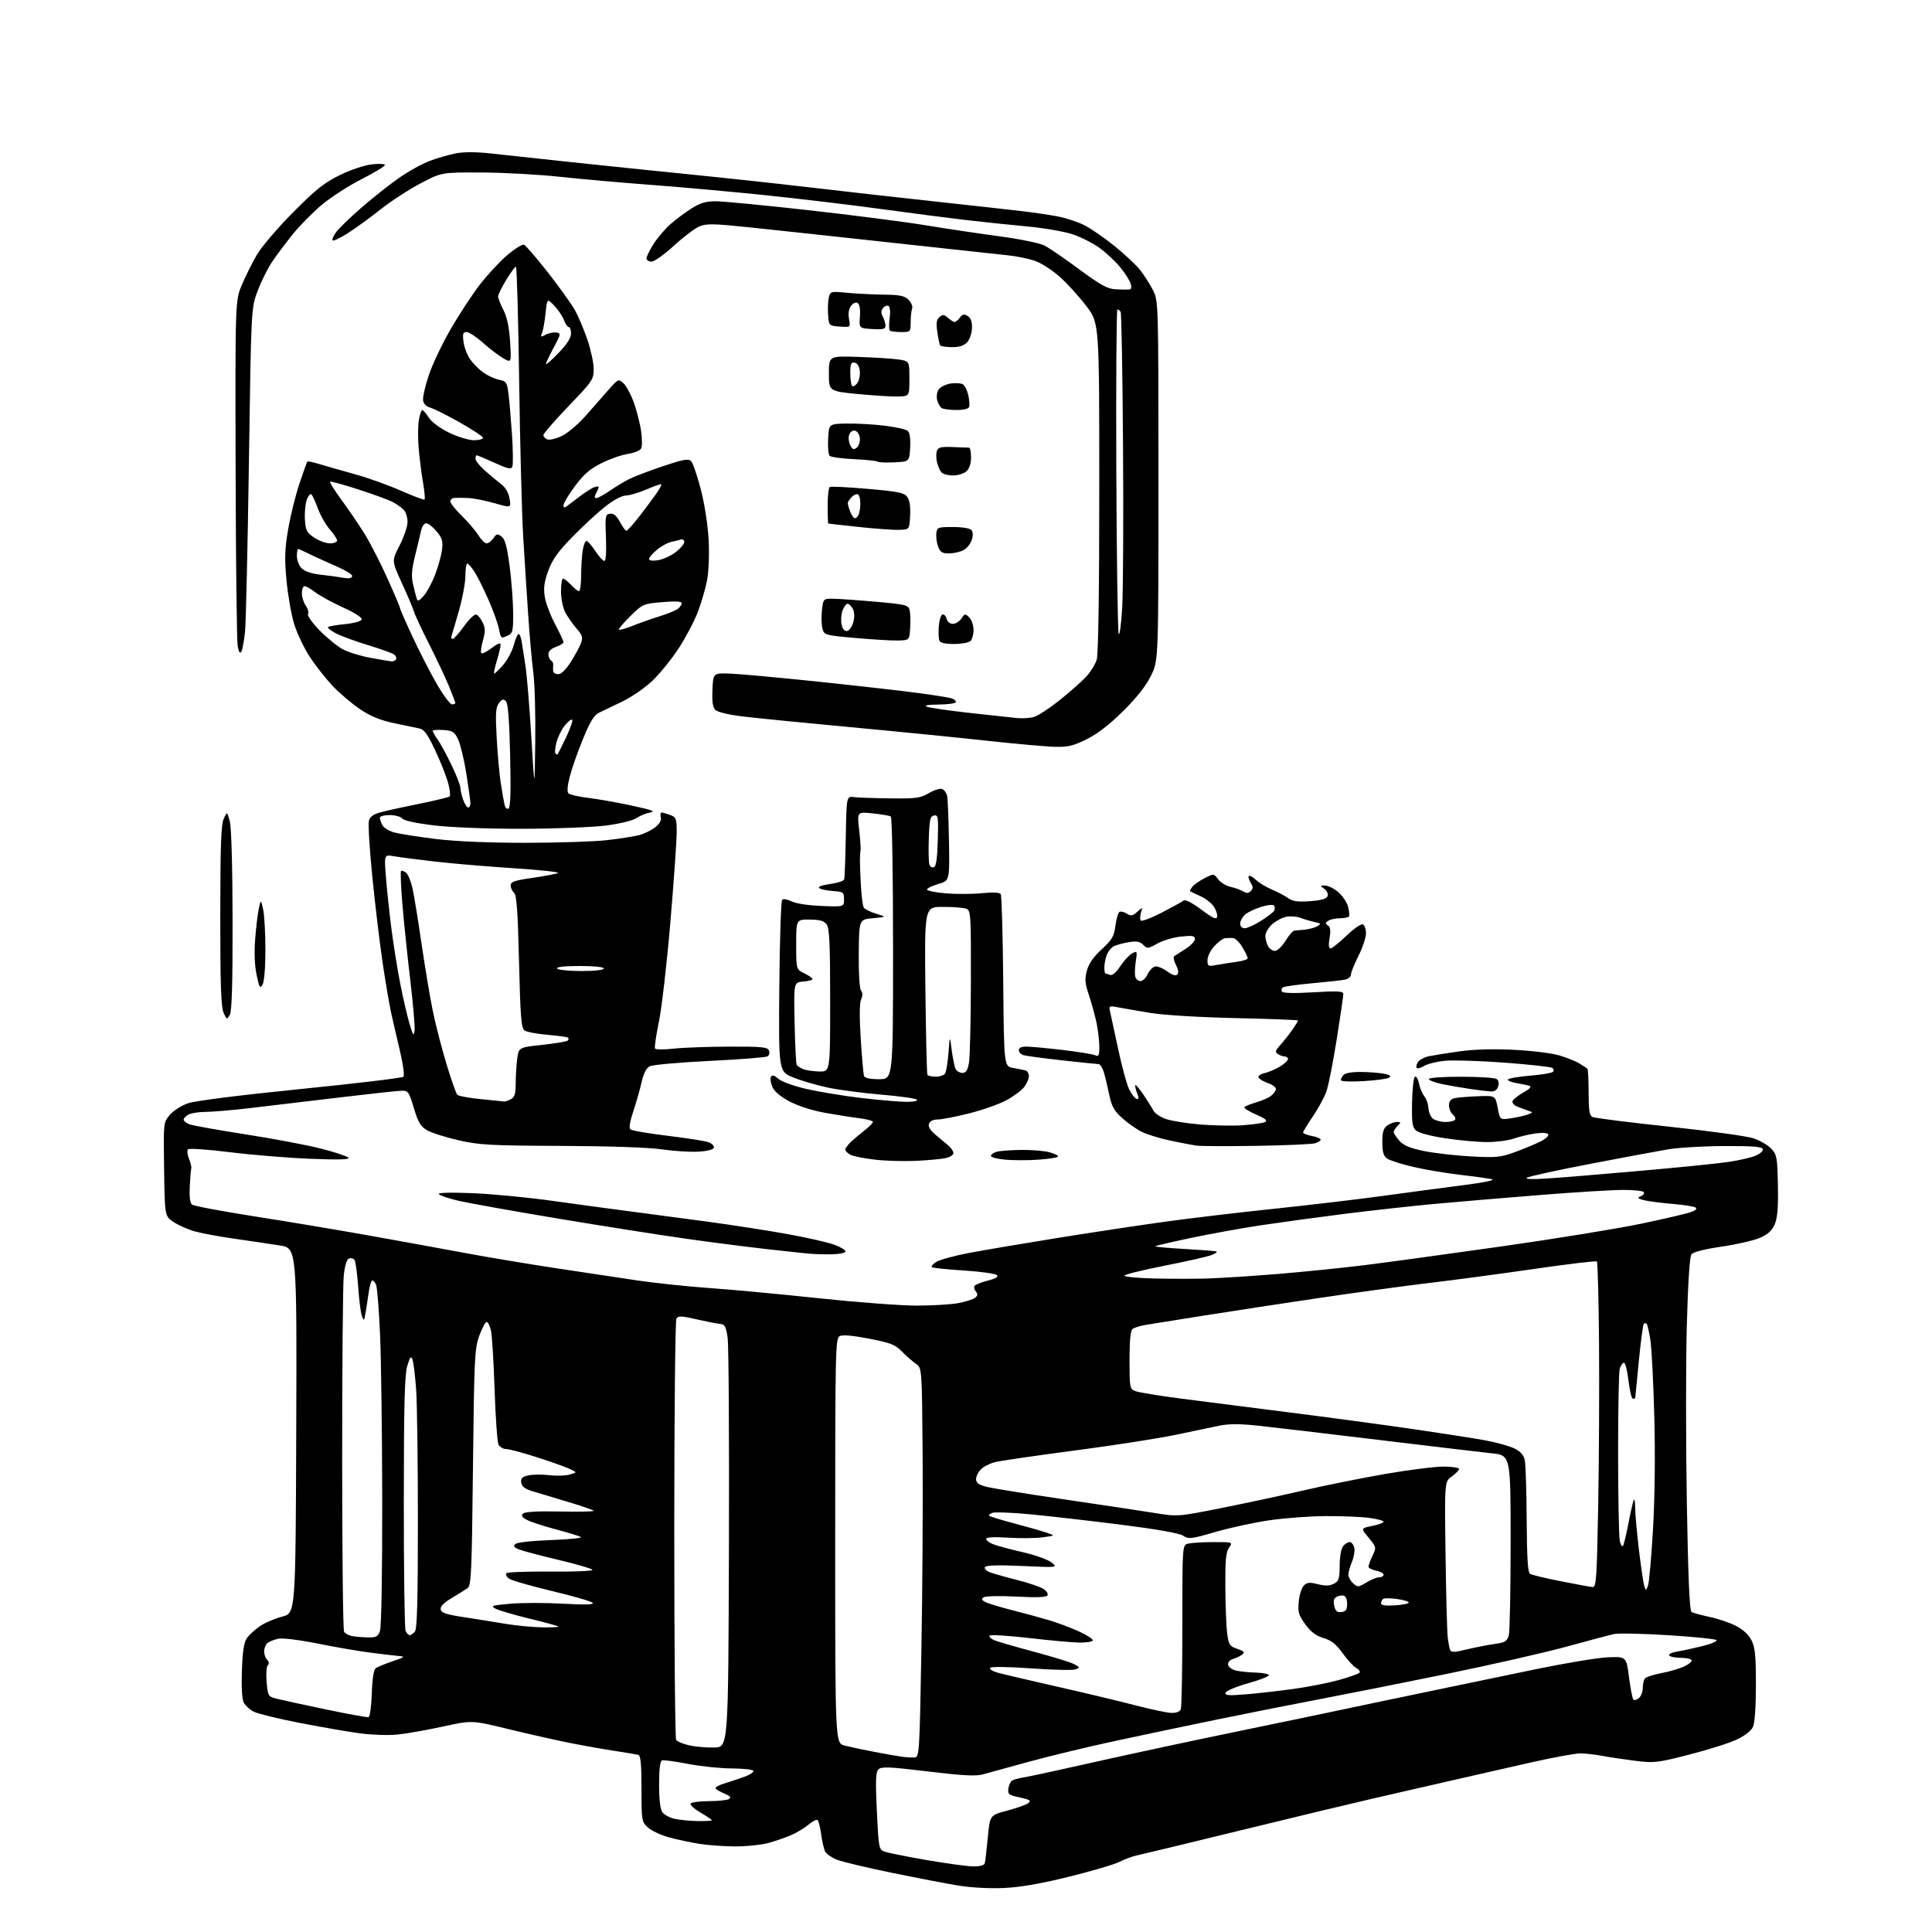 <?xml version="1.0" encoding="UTF-8" standalone="no"?>
<svg 
  version="1.1" 
  xmlns="http://www.w3.org/2000/svg" 
  xmlns:xlink="http://www.w3.org/1999/xlink" 
  xmlns:svg="http://www.w3.org/2000/svg"
  xmlns:rdf="http://www.w3.org/1999/02/22-rdf-syntax-ns#"
  xmlns:cc="http://creativecommons.org/ns#"
  xmlns:dc="http://purl.org/dc/elements/1.1/"
  viewBox="0 0 768 768"
  width="768"
  height="768"
>
<style>svg {background-color: white; }</style>"
<path stroke="none" fill="black" fill-rule="evenodd" d="M399.00,750.51C393.46,750.76 385.96,750.36 381.00,749.55C376.32,748.78 364.40,746.49 354.50,744.46C344.60,742.43 334.80,740.09 332.72,739.27C330.64,738.44 328.53,736.99 328.03,736.05C327.53,735.11 326.80,732.01 326.43,729.15C326.05,726.29 325.38,723.74 324.95,723.47C324.52,723.20 322.89,724.06 321.33,725.38C319.76,726.69 316.69,728.55 314.49,729.49C312.30,730.44 308.25,731.84 305.50,732.60C302.75,733.35 296.90,733.98 292.50,733.98C288.10,733.98 281.57,733.52 278.00,732.95C274.43,732.38 268.91,731.20 265.76,730.33C262.60,729.45 258.88,727.69 257.51,726.42C255.08,724.17 255.00,723.69 255.00,711.02C255.00,701.41 254.67,697.84 253.75,697.59C253.06,697.40 248.90,696.70 244.50,696.03C240.10,695.37 232.00,693.93 226.50,692.84C221.00,691.75 210.00,689.27 202.05,687.33C187.61,683.80 187.61,683.80 176.05,686.33C169.70,687.72 161.57,689.15 158.00,689.51C154.43,689.88 147.68,689.65 143.00,689.02C138.32,688.39 127.55,686.52 119.06,684.86C110.56,683.21 102.36,681.20 100.84,680.41C99.31,679.63 97.55,678.02 96.92,676.86C96.21,675.52 95.92,670.83 96.16,664.12C96.43,656.32 96.96,652.88 98.18,651.15C99.08,649.86 101.42,647.72 103.38,646.39C105.33,645.06 109.31,643.37 112.21,642.62C117.50,641.27 117.50,641.27 117.76,568.73C118.01,496.18 118.01,496.18 111.26,495.10C107.54,494.50 99.55,493.31 93.50,492.46C87.45,491.61 80.22,490.27 77.44,489.49C74.65,488.70 70.83,487.01 68.94,485.74C65.50,483.42 65.50,483.42 65.23,464.81C64.96,446.21 64.96,446.21 67.49,443.19C68.89,441.53 72.15,439.45 74.76,438.56C77.61,437.58 95.46,435.33 119.50,432.91C141.50,430.70 159.89,428.50 160.36,428.03C160.84,427.56 160.24,423.05 159.00,417.84C157.78,412.70 156.18,405.74 155.43,402.36C154.69,398.99 153.13,389.77 151.98,381.87C150.83,373.97 149.02,358.77 147.96,348.10C146.90,337.43 146.30,327.64 146.63,326.36C147.05,324.66 148.34,323.71 151.36,322.88C153.64,322.26 160.59,320.73 166.81,319.48C173.03,318.23 178.41,316.92 178.76,316.57C179.11,316.22 178.83,313.83 178.14,311.25C177.45,308.67 175.15,302.85 173.03,298.32C170.09,292.05 168.61,289.96 166.83,289.60C165.55,289.33 161.02,288.38 156.77,287.49C151.22,286.33 147.39,284.77 143.20,281.97C139.99,279.83 135.06,275.64 132.23,272.65C129.41,269.67 125.28,264.40 123.04,260.94C120.80,257.48 118.05,251.69 116.94,248.07C115.82,244.46 114.45,236.68 113.90,230.79C113.07,222.00 113.19,218.35 114.54,210.43C115.44,205.12 117.46,196.96 119.01,192.30C120.57,187.64 122.00,183.67 122.19,183.48C122.38,183.28 124.56,183.74 127.02,184.50C129.48,185.25 135.77,187.05 140.99,188.49C146.21,189.93 154.50,192.89 159.40,195.07C164.30,197.24 168.52,198.81 168.78,198.56C169.03,198.30 168.75,195.26 168.15,191.79C167.55,188.33 166.78,182.26 166.44,178.30C166.09,174.34 166.12,169.28 166.49,167.05C166.87,164.82 167.47,163.00 167.84,163.00C168.20,163.00 169.40,164.38 170.50,166.05C171.69,167.86 174.98,170.29 178.64,172.05C182.02,173.67 186.41,175.00 188.39,175.00C190.38,175.00 192.00,174.58 192.00,174.06C192.00,173.55 187.84,170.78 182.75,167.91C177.66,165.04 172.38,162.40 171.00,162.03C169.46,161.62 168.38,160.52 168.18,159.16C168.00,157.94 169.02,153.46 170.44,149.19C171.86,144.92 175.74,136.72 179.07,130.97C182.39,125.21 187.58,117.28 190.59,113.34C193.61,109.40 198.54,104.07 201.56,101.49C204.58,98.91 207.61,97.02 208.30,97.28C208.98,97.55 213.26,102.51 217.80,108.30C222.34,114.10 227.18,120.85 228.55,123.30C229.92,125.76 232.15,131.05 233.52,135.06C234.88,139.07 236.00,144.31 236.00,146.70C236.00,150.84 235.54,151.53 226.00,161.45C220.50,167.18 216.00,172.36 216.00,172.96C216.00,173.57 216.72,174.34 217.61,174.68C218.49,175.02 221.12,174.37 223.46,173.23C225.80,172.10 230.14,168.38 233.10,164.96C236.07,161.55 240.15,156.91 242.16,154.65C245.73,150.64 245.88,150.58 247.82,152.33C248.91,153.32 250.74,156.69 251.89,159.82C253.03,162.94 254.35,168.05 254.82,171.17C255.29,174.29 255.30,177.50 254.85,178.30C254.40,179.11 252.02,180.07 249.57,180.44C247.11,180.81 242.41,182.45 239.12,184.10C234.53,186.39 232.06,188.53 228.56,193.23C226.05,196.61 224.00,200.02 224.00,200.81C224.00,201.80 224.39,201.95 225.25,201.29C225.94,200.76 228.30,198.97 230.50,197.30C232.70,195.63 235.29,194.00 236.25,193.66C237.21,193.33 238.00,193.30 238.00,193.60C238.00,193.89 237.53,195.00 236.96,196.07C236.23,197.44 236.25,198.00 237.03,198.00C237.64,198.00 240.02,196.71 242.32,195.14C244.62,193.57 248.06,191.48 249.97,190.50C251.89,189.52 257.94,187.20 263.43,185.35C271.61,182.60 273.65,182.23 274.71,183.29C275.43,184.00 277.17,189.06 278.58,194.54C280.07,200.30 281.38,208.71 281.69,214.50C282.00,220.19 281.74,227.09 281.10,230.50C280.49,233.80 278.82,239.54 277.40,243.26C275.98,246.98 272.56,253.48 269.81,257.69C267.06,261.91 262.39,267.68 259.45,270.51C256.49,273.35 251.04,277.12 247.30,278.91C243.56,280.70 239.38,282.71 238.00,283.37C236.17,284.25 234.49,287.03 231.75,293.72C229.69,298.75 227.33,305.46 226.51,308.64C225.53,312.38 225.35,314.75 225.98,315.38C226.51,315.91 230.00,316.71 233.73,317.16C237.45,317.60 245.22,318.97 251.00,320.21C259.13,321.94 260.82,322.57 258.50,322.97C256.85,323.26 254.38,324.27 253.00,325.20C251.58,326.17 246.40,327.44 241.00,328.15C235.78,328.83 220.93,329.42 208.00,329.45C194.15,329.48 179.69,328.94 172.78,328.13C165.48,327.28 160.62,326.24 159.90,325.38C159.27,324.62 157.01,324.00 154.88,324.00C152.74,324.00 151.00,324.48 151.00,325.07C151.00,325.65 151.46,326.99 152.02,328.03C152.58,329.08 154.71,330.38 156.77,330.93C158.82,331.48 166.12,332.62 173.00,333.48C181.02,334.47 193.82,335.03 208.68,335.03C221.43,335.03 236.06,334.56 241.18,333.98C246.31,333.41 252.13,332.50 254.12,331.96C256.11,331.43 258.96,330.03 260.45,328.86C262.22,327.47 262.99,326.08 262.67,324.86C262.41,323.84 262.57,323.00 263.03,323.00C263.49,323.00 265.02,323.44 266.43,323.98C268.79,324.87 269.00,325.44 269.00,330.83C269.00,334.06 267.87,350.08 266.50,366.42C265.12,382.76 263.07,400.60 261.94,406.06C260.81,411.53 260.11,416.36 260.38,416.81C260.66,417.25 263.95,417.28 267.69,416.86C271.44,416.44 281.38,416.08 289.78,416.05C302.90,416.01 305.15,416.23 305.68,417.60C306.01,418.48 305.76,419.53 305.11,419.93C304.46,420.33 294.10,421.14 282.09,421.73C270.08,422.31 259.35,423.28 258.23,423.88C256.91,424.58 255.80,426.78 255.03,430.23C254.39,433.13 252.90,438.32 251.74,441.76C250.43,445.64 249.98,448.37 250.56,448.92C251.08,449.42 257.74,450.57 265.38,451.49C273.01,452.40 280.36,453.57 281.71,454.08C283.06,454.59 283.98,455.57 283.75,456.26C283.50,457.01 281.02,457.62 277.42,457.81C274.16,457.98 267.68,457.56 263.00,456.88C257.84,456.12 242.12,455.59 223.00,455.51C194.80,455.39 190.53,455.16 182.21,453.26C177.11,452.09 171.51,450.31 169.77,449.30C167.20,447.80 166.23,446.17 164.52,440.48C162.51,433.84 162.26,433.50 159.45,433.59C157.83,433.64 146.60,434.87 134.50,436.31C122.40,437.75 106.65,439.63 99.51,440.47C92.36,441.31 84.34,442.00 81.69,442.00C79.04,442.00 76.00,442.47 74.93,443.04C73.87,443.60 73.00,444.52 73.00,445.06C73.00,445.60 74.04,446.45 75.32,446.93C76.60,447.42 86.61,449.21 97.57,450.92C108.53,452.62 122.00,455.17 127.50,456.56C133.00,457.96 137.95,459.59 138.50,460.18C139.21,460.95 134.88,461.08 123.50,460.64C114.70,460.30 100.31,459.12 91.53,458.03C82.74,456.94 75.19,456.41 74.74,456.86C74.29,457.31 74.47,458.99 75.12,460.59C75.78,462.19 76.19,463.95 76.03,464.50C75.88,465.05 75.60,468.28 75.43,471.67C75.22,475.61 75.54,478.20 76.30,478.84C76.96,479.38 88.07,481.48 101.00,483.50C113.93,485.52 134.40,488.94 146.50,491.10C158.60,493.26 175.70,496.37 184.50,498.02C193.30,499.67 209.50,502.38 220.50,504.05C231.50,505.72 246.35,507.96 253.50,509.02C260.65,510.07 273.48,511.42 282.00,512.02C290.52,512.61 309.99,514.42 325.26,516.05C340.53,517.67 358.13,519.00 364.37,519.00C370.62,519.00 378.11,518.55 381.01,518.00C383.92,517.45 386.91,516.49 387.66,515.86C388.67,515.03 388.74,514.39 387.93,513.41C387.32,512.68 387.08,511.67 387.40,511.17C387.71,510.66 390.07,509.72 392.63,509.07C395.86,508.26 396.98,507.58 396.26,506.86C395.69,506.29 389.76,505.47 383.08,505.04C376.40,504.62 370.69,504.02 370.38,503.71C370.08,503.41 370.88,502.47 372.16,501.64C373.45,500.80 379.23,499.21 385.00,498.11C390.77,497.00 406.75,494.30 420.50,492.09C434.25,489.88 453.60,486.96 463.50,485.60C473.40,484.23 492.75,481.94 506.50,480.50C520.25,479.06 539.83,476.75 550.00,475.35C560.17,473.96 574.58,472.03 582.00,471.08C590.23,470.02 594.52,469.11 593.00,468.75C591.62,468.43 586.00,467.65 580.50,467.02C575.00,466.38 566.61,464.97 561.86,463.88C557.11,462.78 552.39,461.27 551.36,460.52C549.96,459.50 549.50,457.88 549.50,454.00C549.50,450.05 549.95,448.51 551.44,447.42C552.51,446.64 554.23,446.00 555.26,446.00C556.97,446.00 557.00,446.14 555.57,447.57C554.71,448.44 554.00,449.54 554.00,450.02C554.00,450.50 555.01,452.03 556.25,453.44C557.92,455.33 560.44,456.38 566.00,457.54C570.12,458.39 578.53,459.36 584.68,459.69C594.76,460.24 596.48,460.07 602.18,457.99C605.65,456.71 610.20,454.83 612.29,453.80C614.37,452.77 615.79,451.47 615.45,450.91C615.07,450.30 612.99,450.18 610.16,450.59C607.60,450.97 603.76,451.90 601.62,452.64C599.49,453.39 594.77,454.00 591.12,453.99C587.48,453.99 580.03,453.32 574.58,452.49C568.76,451.62 563.93,450.34 562.89,449.40C561.42,448.07 561.16,446.25 561.32,438.16C561.42,432.85 561.93,428.27 562.46,428.00C562.99,427.73 563.72,428.98 564.09,430.79C564.46,432.60 565.41,434.85 566.20,435.79C566.99,436.73 567.72,438.85 567.82,440.50C567.92,442.15 568.76,444.06 569.69,444.75C570.62,445.44 572.84,446.00 574.63,446.00C576.42,446.00 578.13,445.60 578.43,445.11C578.73,444.63 578.31,443.67 577.49,442.99C576.67,442.31 576.00,440.69 576.00,439.40C576.00,437.77 576.69,436.88 578.25,436.54C579.49,436.26 583.64,435.92 587.47,435.77C594.44,435.50 594.44,435.50 595.35,440.34C596.25,445.19 596.25,445.19 600.76,444.51C603.24,444.14 606.22,443.47 607.38,443.02C609.46,442.21 609.47,442.19 607.50,441.52C606.40,441.14 604.45,440.42 603.17,439.90C601.89,439.39 601.03,438.42 601.25,437.74C601.47,437.06 603.41,435.51 605.55,434.30C608.14,432.84 608.95,431.95 607.97,431.63C607.16,431.37 604.80,430.87 602.72,430.53C600.64,430.18 599.17,429.54 599.44,429.10C599.71,428.65 603.66,427.98 608.21,427.60C612.76,427.22 616.87,426.53 617.33,426.07C617.79,425.61 617.63,424.89 616.97,424.48C616.31,424.08 607.84,423.15 598.14,422.42C588.44,421.70 577.80,421.36 574.50,421.67C571.20,421.98 567.45,422.90 566.16,423.70C564.88,424.50 563.54,424.88 563.20,424.53C562.85,424.19 563.05,423.14 563.64,422.22C564.22,421.29 566.23,420.22 568.10,419.85C569.97,419.47 575.42,418.61 580.22,417.93C585.79,417.13 593.54,416.91 601.72,417.31C608.75,417.65 616.94,418.66 619.92,419.56C622.90,420.45 626.50,421.90 627.92,422.79C629.34,423.67 630.73,424.57 631.00,424.79C631.27,425.01 631.50,429.26 631.50,434.22C631.50,441.25 631.83,443.43 633.00,444.02C633.83,444.44 647.55,446.17 663.50,447.87C679.45,449.56 694.58,451.65 697.12,452.52C699.67,453.39 702.82,455.24 704.12,456.63C706.32,458.97 706.52,460.08 706.74,471.14C706.91,479.82 706.58,484.07 705.52,486.60C704.46,489.14 702.89,490.61 699.68,492.02C697.26,493.09 690.39,494.68 684.39,495.55C677.73,496.52 673.07,497.70 672.38,498.58C671.67,499.50 671.00,509.79 670.53,527.09C670.13,541.98 670.13,573.49 670.54,597.11C671.05,626.81 671.62,640.27 672.39,640.77C673.00,641.16 676.19,642.04 679.48,642.73C682.77,643.41 687.50,645.01 689.98,646.27C692.89,647.75 695.12,649.81 696.25,652.04C697.67,654.85 698.00,658.17 698.00,669.70C698.00,678.37 697.55,684.90 696.84,686.46C696.13,688.01 693.61,689.98 690.42,691.49C687.53,692.86 679.05,695.55 671.58,697.46C658.68,700.77 657.59,700.89 649.92,699.93C645.47,699.37 639.56,698.49 636.78,697.96C634.00,697.43 630.11,697.00 628.14,697.00C626.17,697.00 617.35,698.63 608.53,700.61C599.71,702.60 584.85,705.98 575.50,708.13C566.15,710.29 552.42,713.43 545.00,715.13C537.58,716.83 514.40,722.40 493.50,727.51C472.60,732.62 453.94,737.13 452.04,737.53C450.14,737.93 446.99,739.08 445.04,740.09C443.09,741.11 434.07,743.77 425.00,746.01C413.59,748.83 405.57,750.22 399.00,750.51zM386.78,741.92C389.40,741.97 391.21,741.51 391.44,740.75C391.65,740.06 392.20,735.46 392.66,730.52C393.50,721.54 393.50,721.54 400.45,719.73C404.27,718.73 408.04,717.38 408.82,716.73C409.97,715.78 409.32,715.35 405.37,714.51C400.97,713.56 400.53,713.22 400.85,710.98C401.05,709.62 401.71,708.18 402.33,707.80C402.95,707.41 405.27,706.80 407.48,706.44C409.69,706.08 422.18,703.37 435.23,700.42C448.28,697.47 473.26,692.11 490.73,688.51C508.20,684.91 527.90,680.81 534.50,679.40C541.10,677.99 555.95,674.87 567.50,672.48C579.05,670.08 598.25,666.09 610.16,663.61C622.07,661.14 635.12,658.97 639.15,658.80C646.49,658.50 646.49,658.50 647.56,666.73C648.15,671.26 648.93,675.26 649.29,675.62C649.65,675.99 650.64,675.72 651.48,675.02C652.31,674.32 653.01,672.57 653.02,671.13C653.02,669.68 653.36,667.98 653.77,667.35C654.17,666.71 657.11,665.71 660.29,665.12C663.48,664.53 667.64,663.32 669.54,662.42C671.43,661.52 672.73,660.38 672.43,659.89C672.13,659.40 670.14,659.00 668.00,659.00C665.86,659.00 663.85,658.57 663.53,658.05C663.21,657.53 664.64,656.83 666.72,656.51C668.80,656.18 673.34,655.20 676.82,654.33C680.30,653.46 682.77,652.39 682.32,651.96C681.87,651.52 673.26,650.65 663.18,650.02C653.11,649.39 643.43,649.18 641.68,649.55C639.93,649.92 631.48,652.16 622.90,654.52C614.31,656.88 592.94,661.75 575.40,665.34C557.85,668.93 534.95,673.48 524.50,675.47C514.05,677.45 495.60,681.11 483.50,683.60C471.40,686.09 453.18,689.92 443.00,692.12C432.82,694.31 417.75,697.94 409.50,700.18C401.25,702.42 392.85,704.73 390.83,705.31C388.00,706.13 382.98,705.87 368.88,704.18C353.36,702.31 350.38,702.19 349.21,703.36C348.10,704.47 347.98,707.64 348.56,719.95C349.26,734.54 349.38,735.19 351.56,736.02C352.82,736.50 360.29,738.00 368.17,739.37C376.05,740.73 384.43,741.88 386.78,741.92zM277.25,723.90C280.41,723.95 283.00,723.82 283.00,723.60C283.00,723.37 280.96,722.00 278.48,720.54C275.99,719.08 274.21,717.46 274.53,716.94C274.86,716.42 278.13,715.99 281.81,715.98C285.49,715.98 289.09,715.59 289.82,715.13C290.77,714.53 290.29,713.95 288.05,713.02C286.35,712.32 284.74,711.38 284.47,710.95C284.20,710.52 285.67,709.65 287.74,709.02C289.81,708.39 293.42,707.19 295.76,706.35C298.10,705.52 299.76,704.42 299.45,703.91C299.14,703.41 295.20,702.99 290.69,702.97C286.19,702.95 278.41,702.14 273.42,701.16C268.42,700.19 263.81,699.56 263.17,699.78C262.39,700.04 262.00,703.24 262.00,709.39C262.00,715.38 262.46,719.24 263.30,720.39C264.01,721.37 266.15,722.54 268.05,722.98C269.95,723.43 274.09,723.84 277.25,723.90zM363.50,698.62C365.45,698.50 365.52,697.53 366.26,656.50C366.68,633.40 366.90,598.58 366.76,579.13C366.50,543.77 366.50,543.77 364.10,542.13C362.78,541.23 360.29,539.05 358.56,537.28C355.83,534.49 354.07,533.80 345.45,532.13C338.86,530.86 334.91,530.53 333.75,531.14C332.11,532.01 332.00,536.92 332.00,612.50C332.00,692.92 332.00,692.92 335.75,693.89C337.81,694.42 343.10,695.54 347.50,696.39C351.90,697.23 356.85,698.11 358.50,698.33C360.15,698.55 362.40,698.68 363.50,698.62zM284.00,694.66C289.50,694.50 289.50,694.50 289.76,615.85C289.90,572.59 289.67,534.79 289.25,531.85C288.57,527.13 288.19,526.47 285.99,526.23C284.62,526.09 280.40,525.26 276.62,524.39C270.89,523.07 269.60,523.03 268.88,524.15C268.42,524.89 268.03,562.62 268.03,608.00C268.03,653.38 268.36,691.02 268.77,691.64C269.17,692.27 271.52,693.25 274.00,693.81C276.48,694.37 280.98,694.75 284.00,694.66zM146.50,682.60C147.05,682.46 147.63,678.25 147.79,673.26C147.96,667.66 148.54,663.82 149.29,663.22C149.95,662.70 152.97,661.42 156.00,660.40C160.90,658.73 161.18,658.50 158.50,658.28C156.85,658.14 151.68,657.53 147.00,656.92C142.32,656.31 132.92,654.69 126.11,653.31C119.11,651.90 112.40,651.07 110.70,651.41C109.05,651.74 107.09,652.51 106.35,653.13C105.61,653.74 105.00,655.22 105.00,656.42C105.00,657.62 105.54,659.14 106.20,659.80C106.97,660.57 107.05,661.35 106.44,661.96C105.90,662.50 105.70,665.51 105.99,668.66C106.48,674.14 106.64,674.42 109.80,675.23C111.62,675.70 120.39,677.61 129.30,679.47C138.21,681.34 145.95,682.75 146.50,682.60zM465.64,680.91C467.65,680.97 469.01,680.43 469.39,679.42C469.73,678.55 470.00,663.53 470.00,646.03C470.00,614.23 470.00,614.23 472.25,613.63C473.49,613.30 478.01,613.02 482.31,613.01C490.11,613.00 490.11,613.00 488.56,615.22C487.32,616.99 487.02,620.24 487.09,630.97C487.14,638.41 487.47,646.71 487.84,649.41C488.44,653.87 488.81,654.43 491.86,655.45C494.51,656.34 494.93,656.81 493.86,657.67C493.11,658.27 491.46,659.07 490.19,659.46C488.77,659.90 488.01,660.81 488.21,661.83C488.38,662.74 489.87,663.77 491.51,664.12C493.16,664.48 496.61,664.82 499.19,664.88C501.77,664.95 504.11,665.37 504.40,665.83C504.68,666.29 501.02,667.75 496.27,669.08C491.53,670.41 487.44,672.11 487.20,672.86C486.84,673.98 488.28,674.10 495.13,673.53C499.73,673.15 508.20,672.20 513.95,671.41C519.69,670.63 527.79,669.05 531.95,667.90C536.10,666.75 539.89,665.44 540.36,665.00C540.83,664.55 540.32,663.70 539.22,663.12C538.12,662.53 535.66,659.88 533.76,657.23C531.14,653.59 529.27,652.10 526.12,651.15C523.13,650.26 521.07,648.71 518.88,645.70C516.22,642.05 515.88,640.86 516.27,636.68C516.52,634.02 517.43,631.15 518.29,630.28C519.56,629.01 520.60,628.91 523.86,629.74C526.73,630.47 528.52,630.43 530.18,629.59C532.22,628.57 532.50,627.69 532.54,622.32C532.56,618.76 533.13,615.54 533.91,614.61C534.64,613.72 535.81,613.00 536.51,613.00C537.20,613.00 538.02,613.97 538.33,615.16C538.64,616.34 538.24,618.87 537.45,620.78C536.65,622.69 536.00,625.02 536.00,625.97C536.00,626.91 536.85,628.46 537.89,629.40C539.67,631.01 539.96,631.00 543.14,629.06C544.99,627.93 547.29,627.01 548.25,627.00C549.21,627.00 550.00,626.54 550.00,625.97C550.00,625.41 548.65,624.68 547.00,624.35C545.35,624.02 544.00,623.31 544.00,622.78C544.00,622.24 544.72,620.29 545.60,618.43C547.17,615.11 547.15,615.01 544.06,611.28C540.92,607.50 540.92,607.50 545.46,606.58C547.96,606.08 550.00,605.32 550.00,604.90C550.00,604.49 547.41,603.80 544.25,603.38C541.09,602.95 533.33,602.63 527.00,602.67C520.67,602.70 510.55,603.46 504.50,604.35C498.45,605.24 488.81,607.33 483.09,609.00C473.43,611.80 472.50,611.91 470.30,610.46C468.76,609.45 459.86,607.89 445.21,606.04C432.72,604.47 416.59,602.62 409.36,601.94C402.13,601.26 395.43,601.01 394.46,601.38C393.50,601.74 392.95,602.28 393.23,602.56C393.51,602.84 397.96,604.20 403.12,605.56C408.28,606.93 414.07,608.59 416.00,609.24C419.50,610.43 419.50,610.43 414.50,611.11C411.75,611.49 405.56,611.55 400.75,611.25C395.07,610.89 392.00,611.06 392.00,611.73C392.00,612.29 393.24,613.24 394.75,613.84C396.26,614.44 401.55,615.86 406.50,617.00C411.45,618.14 416.62,619.99 418.00,621.11C420.50,623.14 420.50,623.14 406.35,622.51C396.75,622.07 391.99,622.21 391.54,622.94C391.17,623.53 392.03,624.44 393.47,624.99C394.89,625.53 399.76,626.91 404.28,628.06C408.80,629.20 413.53,630.80 414.78,631.61C416.04,632.42 416.76,633.58 416.38,634.19C415.91,634.95 412.09,635.10 404.10,634.67C397.72,634.33 391.88,634.45 391.11,634.92C390.00,635.62 390.10,635.98 391.66,636.82C392.73,637.39 397.40,638.81 402.05,639.99C406.70,641.16 413.43,642.99 417.00,644.05C420.57,645.12 426.07,647.19 429.21,648.66C432.35,650.13 434.68,651.70 434.40,652.16C434.11,652.62 431.77,652.98 429.19,652.96C426.61,652.94 417.61,652.13 409.19,651.15C400.77,650.18 393.66,649.75 393.38,650.19C393.11,650.63 393.93,651.44 395.19,651.99C396.46,652.53 403.57,654.60 410.99,656.59C418.42,658.57 425.62,660.79 426.99,661.52C429.34,662.76 429.37,662.89 427.57,663.60C426.51,664.01 418.64,663.84 410.08,663.22C401.20,662.58 394.13,662.47 393.63,662.97C393.14,663.46 394.42,664.30 396.63,664.92C398.76,665.51 409.50,668.04 420.50,670.53C431.50,673.02 445.45,676.35 451.50,677.94C457.55,679.52 463.91,680.86 465.64,680.91zM579.31,656.49C580.52,656.20 583.75,655.49 586.50,654.90C589.25,654.31 593.19,653.60 595.26,653.31C598.26,652.89 599.16,652.25 599.76,650.14C600.17,648.69 600.50,631.98 600.50,613.00C600.50,578.50 600.50,578.50 593.00,577.71C588.88,577.27 568.62,574.87 548.00,572.38C527.38,569.89 505.91,567.35 500.30,566.75C493.02,565.96 488.59,565.95 484.80,566.71C481.89,567.30 474.10,568.93 467.50,570.33C460.90,571.73 442.90,574.54 427.50,576.56C412.10,578.59 397.79,580.67 395.70,581.18C393.61,581.69 391.02,582.98 389.95,584.05C388.88,585.12 388.00,586.88 388.00,587.96C388.00,589.40 389.05,590.21 391.93,590.98C394.10,591.56 407.94,593.81 422.68,595.97C437.43,598.14 453.69,600.58 458.81,601.41C468.12,602.92 468.12,602.92 485.31,599.51C494.76,597.64 509.48,594.48 518.00,592.50C526.52,590.52 541.15,587.57 550.50,585.95C559.85,584.33 570.31,583.00 573.75,583.00C577.19,583.00 580.00,583.42 580.00,583.93C580.00,584.44 578.70,585.79 577.12,586.91C574.24,588.96 574.24,588.96 574.62,617.73C574.83,633.55 575.22,648.45 575.49,650.83C575.76,653.22 576.24,655.58 576.55,656.09C576.87,656.59 578.11,656.77 579.31,656.49zM145.77,650.88C149.49,650.98 150.18,650.67 151.02,648.43C151.61,646.89 151.97,626.39 151.94,596.68C151.90,569.63 151.51,539.62 151.06,530.00C150.61,520.38 149.92,511.71 149.52,510.75C149.12,509.79 148.44,509.00 148.01,509.00C147.58,509.00 146.93,511.14 146.56,513.75C146.20,516.36 145.63,520.06 145.30,521.96C144.75,525.13 144.63,525.23 143.87,523.17C143.41,521.93 142.74,516.70 142.38,511.54C142.01,506.38 141.38,501.61 140.96,500.93C140.54,500.26 139.55,499.96 138.75,500.26C137.81,500.63 137.08,503.00 136.65,507.06C136.29,510.49 136.01,543.49 136.02,580.40C136.02,617.30 136.36,648.01 136.77,648.63C137.17,649.26 138.40,649.99 139.50,650.27C140.60,650.54 143.42,650.82 145.77,650.88zM162.85,650.00C163.35,650.00 164.29,649.36 164.94,648.57C165.81,647.52 166.12,635.95 166.12,604.82C166.12,581.55 165.81,558.00 165.43,552.50C165.04,547.00 164.39,541.60 163.98,540.50C163.37,538.85 163.01,539.28 161.89,543.00C160.84,546.51 160.54,558.42 160.52,597.00C160.51,624.23 160.82,647.29 161.22,648.25C161.61,649.21 162.35,650.00 162.85,650.00zM215.25,646.89C218.96,646.95 222.00,646.82 222.00,646.61C222.00,646.40 216.94,644.99 210.75,643.50C204.56,642.00 198.40,640.20 197.06,639.51C194.84,638.36 195.39,638.17 202.92,637.51C207.49,637.10 216.85,637.10 223.74,637.49C232.24,637.98 236.05,637.89 235.62,637.19C235.27,636.62 228.05,634.51 219.58,632.50C211.11,630.49 203.35,628.24 202.34,627.51C201.33,626.77 200.86,625.81 201.30,625.37C201.73,624.93 209.73,624.65 219.07,624.73C228.41,624.82 235.81,624.50 235.51,624.02C235.22,623.55 229.19,621.78 222.11,620.10C215.03,618.42 207.99,616.57 206.46,615.98C204.40,615.20 203.97,614.63 204.80,613.80C205.46,613.14 211.31,612.48 219.09,612.20C226.33,611.94 231.64,611.38 230.88,610.97C230.12,610.55 225.68,609.20 221.00,607.96C216.32,606.72 211.21,605.06 209.64,604.27C207.51,603.20 207.06,602.54 207.90,601.70C208.65,600.95 213.49,600.66 222.51,600.85C229.93,600.99 236.00,600.88 236.00,600.59C236.00,600.30 231.39,598.69 225.75,597.02C220.11,595.34 213.70,593.42 211.50,592.74C208.66,591.86 207.41,590.88 207.19,589.34C206.95,587.63 207.54,587.04 210.05,586.49C211.79,586.11 215.52,586.07 218.35,586.41C221.18,586.75 224.85,586.63 226.50,586.15C229.50,585.29 229.50,585.29 226.00,583.72C224.07,582.86 218.14,580.77 212.82,579.08C207.50,577.39 202.23,576.00 201.11,576.00C199.99,576.00 198.67,575.21 198.17,574.25C197.68,573.29 196.98,563.50 196.61,552.50C196.25,541.50 195.60,530.92 195.18,529.00C194.76,527.08 193.99,525.50 193.46,525.50C192.93,525.50 191.61,527.98 190.51,531.00C188.67,536.11 188.49,539.85 188.01,583.33C187.55,625.46 187.33,630.28 185.84,631.33C184.93,631.97 182.08,633.75 179.52,635.27C176.36,637.14 174.97,638.59 175.19,639.77C175.45,641.12 177.38,641.78 184.01,642.79C188.68,643.51 196.10,644.69 200.50,645.43C204.90,646.17 211.54,646.82 215.25,646.89zM533.29,640.81C535.01,640.57 535.50,639.84 535.50,637.51C535.50,635.64 534.94,634.43 534.00,634.26C533.17,634.12 531.88,634.40 531.11,634.89C530.19,635.49 529.95,636.67 530.40,638.46C530.91,640.50 531.60,641.06 533.29,640.81zM554.50,638.16C557.52,637.97 560.00,637.47 560.00,637.04C560.00,636.62 557.93,635.99 555.40,635.64C552.86,635.29 550.39,635.26 549.90,635.56C549.40,635.87 549.00,636.65 549.00,637.31C549.00,638.13 550.72,638.39 554.50,638.16zM655.11,630.23C655.56,629.01 656.46,618.89 657.10,607.75C657.82,595.34 658.01,578.01 657.61,563.00C657.25,549.52 656.55,535.87 656.05,532.66C655.55,529.44 654.89,526.56 654.57,526.24C654.26,525.92 653.74,525.93 653.43,526.24C653.11,526.56 652.22,533.27 651.45,541.16C650.69,549.05 650.05,555.61 650.03,555.75C650.01,555.89 649.59,556.00 649.09,556.00C648.60,556.00 647.81,552.74 647.34,548.75C646.88,544.76 646.05,541.59 645.50,541.69C644.95,541.80 644.21,542.92 643.85,544.19C643.49,545.46 643.21,560.67 643.22,578.00C643.23,595.33 643.53,610.85 643.89,612.50C644.25,614.15 644.83,615.04 645.19,614.48C645.55,613.92 646.55,609.67 647.43,605.05C648.31,600.42 649.25,596.42 649.51,596.15C649.78,595.89 650.00,597.43 650.01,599.58C650.01,601.74 650.67,609.06 651.47,615.85C652.28,622.65 653.23,629.16 653.61,630.34C654.28,632.47 654.28,632.47 655.11,630.23zM633.11,630.88C634.54,630.99 634.78,627.47 635.31,598.25C635.64,580.24 635.78,551.22 635.64,533.77C635.49,516.31 635.11,501.77 634.79,501.46C634.47,501.14 623.25,502.47 609.86,504.42C596.46,506.36 577.77,508.87 568.31,509.98C558.86,511.10 539.06,513.80 524.31,515.98C509.57,518.16 489.18,521.28 479.00,522.90C468.82,524.53 458.48,526.18 456.00,526.57C453.52,526.95 450.94,527.72 450.25,528.26C449.38,528.94 449.00,532.72 449.00,540.64C449.00,551.52 449.10,552.09 451.25,552.97C452.49,553.48 460.70,554.83 469.50,555.97C478.30,557.12 497.65,559.59 512.50,561.46C527.35,563.34 549.17,566.27 561.00,567.98C572.83,569.70 586.08,571.76 590.46,572.57C594.84,573.38 600.02,574.82 601.96,575.77C604.47,577.00 605.68,578.37 606.13,580.50C606.48,582.15 606.82,592.81 606.88,604.19C606.97,619.34 607.33,625.08 608.23,625.64C608.90,626.06 614.41,627.38 620.48,628.58C626.54,629.78 632.22,630.82 633.11,630.88zM480.00,508.22C485.23,508.06 497.82,507.25 508.00,506.42C518.17,505.58 533.70,504.00 542.50,502.91C551.30,501.81 575.83,498.45 597.00,495.45C618.17,492.45 643.15,488.38 652.50,486.42C661.85,484.45 670.77,482.37 672.32,481.77C674.17,481.07 674.72,480.45 673.93,479.96C673.27,479.55 668.96,478.90 664.35,478.52C659.74,478.13 654.73,477.46 653.23,477.03C650.95,476.37 650.78,476.13 652.24,475.52C653.20,475.12 653.74,474.39 653.44,473.90C653.13,473.40 649.42,473.00 645.19,473.01C640.96,473.01 626.25,473.91 612.50,475.01C598.75,476.10 579.85,477.70 570.50,478.55C561.15,479.41 544.73,481.23 534.00,482.59C523.27,483.95 508.43,485.99 501.00,487.10C493.57,488.22 481.24,490.46 473.58,492.07C465.93,493.68 459.48,495.18 459.27,495.40C459.05,495.62 464.19,496.10 470.69,496.47C477.18,496.84 482.95,497.28 483.50,497.45C484.05,497.62 483.23,498.27 481.68,498.88C480.13,499.50 471.70,501.41 462.93,503.14C454.17,504.86 447.00,506.65 447.00,507.10C447.00,507.56 452.29,508.06 458.75,508.22C465.21,508.37 474.77,508.37 480.00,508.22zM330.76,498.60C327.87,498.66 323.70,498.54 321.50,498.34C319.30,498.14 311.43,497.28 304.00,496.45C296.57,495.61 282.40,493.78 272.50,492.38C262.60,490.99 239.88,487.41 222.00,484.43C204.12,481.45 186.35,478.27 182.50,477.38C178.65,476.48 175.05,475.30 174.50,474.76C173.84,474.11 178.28,473.95 187.50,474.29C195.20,474.58 209.82,475.98 220.00,477.41C230.18,478.83 243.68,480.67 250.00,481.48C256.32,482.30 270.05,484.12 280.50,485.53C290.95,486.94 305.78,489.24 313.45,490.64C321.12,492.04 329.38,493.93 331.80,494.84C334.22,495.75 336.16,496.95 336.11,497.50C336.06,498.05 333.66,498.55 330.76,498.60zM615.00,468.47C620.23,468.14 636.88,466.77 652.00,465.43C667.12,464.10 682.88,462.51 687.00,461.90C691.12,461.30 696.00,460.18 697.84,459.42C699.72,458.63 700.99,457.48 700.75,456.76C700.43,455.82 696.58,455.52 685.41,455.57C677.21,455.60 667.12,456.20 663.00,456.90C658.88,457.59 644.92,460.19 632.00,462.68C619.08,465.16 607.83,467.62 607.00,468.14C606.04,468.74 608.89,468.86 615.00,468.47zM364.00,461.46C359.32,461.68 352.02,461.47 347.78,460.98C343.53,460.50 339.14,459.61 338.03,459.01C336.91,458.42 336.00,457.51 336.00,457.00C336.00,456.49 337.01,455.11 338.25,453.94C339.49,452.76 341.96,450.66 343.75,449.28C345.54,447.90 347.00,446.41 347.00,445.98C347.00,445.54 344.64,444.89 341.75,444.54C338.86,444.18 332.68,443.20 328.00,442.37C322.88,441.45 317.24,439.64 313.83,437.83C310.10,435.84 307.76,433.84 306.99,431.96C306.34,430.40 306.12,428.61 306.51,427.99C306.99,427.20 307.87,427.46 309.36,428.81C310.57,429.93 315.43,431.68 320.58,432.88C325.57,434.03 335.47,435.66 342.57,436.49C349.68,437.32 357.72,438.00 360.44,438.00C363.34,438.00 365.01,437.64 364.45,437.12C363.93,436.64 357.65,435.75 350.50,435.15C343.35,434.55 333.90,433.32 329.50,432.42C325.10,431.51 318.80,429.69 315.50,428.38C309.50,425.99 309.50,425.99 309.79,392.26C309.95,373.70 310.46,358.14 310.92,357.68C311.39,357.21 313.06,357.49 314.64,358.30C316.31,359.16 321.25,359.92 326.50,360.13C335.50,360.50 335.50,360.50 335.50,357.50C335.50,354.66 335.26,354.48 331.00,354.19C328.52,354.01 326.10,353.48 325.60,352.99C325.08,352.48 326.90,351.82 329.94,351.41C332.82,351.03 335.35,350.22 335.56,349.61C335.77,349.00 336.07,341.30 336.22,332.50C336.50,316.50 336.50,316.50 339.50,316.87C341.15,317.07 347.68,317.29 354.00,317.37C364.22,317.49 365.92,317.25 369.25,315.28C371.32,314.06 373.68,313.32 374.51,313.64C375.34,313.96 376.23,315.18 376.49,316.36C376.75,317.54 377.09,325.61 377.23,334.29C377.50,350.09 377.50,350.09 373.00,351.40C370.52,352.12 368.50,353.11 368.50,353.60C368.50,354.10 371.88,354.78 376.00,355.12C380.12,355.46 386.56,355.44 390.31,355.06C394.75,354.61 397.35,354.74 397.81,355.44C398.19,356.02 398.63,371.67 398.80,390.21C399.10,423.93 399.10,423.93 402.80,424.54C404.83,424.88 407.06,425.33 407.75,425.55C408.44,425.76 409.00,426.79 409.00,427.83C409.00,428.88 408.14,430.82 407.09,432.16C406.04,433.49 402.90,435.83 400.11,437.34C397.32,438.86 390.69,441.21 385.39,442.55C380.08,443.90 374.44,445.00 372.84,445.00C371.06,445.00 369.69,445.64 369.30,446.66C368.88,447.76 369.67,449.17 371.68,450.91C373.34,452.33 375.67,454.28 376.85,455.24C378.03,456.20 379.00,457.60 379.00,458.37C379.00,459.13 377.54,460.04 375.75,460.40C373.96,460.76 368.68,461.24 364.00,461.46zM412.67,461.00C408.73,461.27 402.90,461.27 399.73,461.00C396.56,460.73 393.94,460.05 393.92,459.50C393.90,458.95 394.92,458.21 396.19,457.85C397.46,457.49 401.88,457.16 406.00,457.11C410.12,457.05 415.23,457.49 417.34,458.08C419.46,458.67 420.88,459.45 420.51,459.82C420.14,460.20 416.61,460.73 412.67,461.00zM499.50,455.49C487.95,455.68 477.15,455.63 475.50,455.39C473.85,455.15 469.12,454.24 465.00,453.36C460.88,452.48 455.79,450.90 453.70,449.84C451.62,448.78 448.16,446.33 446.01,444.39C442.87,441.55 441.89,439.77 440.94,435.19C440.30,432.06 439.34,428.04 438.81,426.25C438.28,424.46 437.32,423.00 436.67,422.99C436.03,422.99 429.43,422.30 422.00,421.48C414.57,420.65 407.71,419.72 406.75,419.42C405.79,419.11 405.00,418.22 405.00,417.43C405.00,416.47 406.07,416.02 408.25,416.05C410.04,416.08 416.45,416.68 422.50,417.39C428.55,418.11 434.29,419.03 435.25,419.45C436.75,420.11 437.00,419.64 437.00,416.16C437.00,413.92 436.52,409.71 435.93,406.80C435.33,403.88 433.97,398.88 432.90,395.69C431.29,390.86 431.14,389.18 432.05,385.83C432.78,383.09 434.68,380.36 437.94,377.36C442.07,373.56 442.84,372.23 443.40,368.01C443.76,365.30 444.48,362.82 444.99,362.51C445.50,362.19 446.81,362.49 447.90,363.17C449.57,364.21 450.24,364.10 452.08,362.46C454.26,360.50 454.26,360.50 453.57,362.74C453.18,363.97 453.13,365.39 453.44,365.90C453.75,366.40 457.49,365.01 461.75,362.81C466.01,360.61 469.97,358.43 470.54,357.96C471.16,357.45 473.93,358.88 477.54,361.58C482.12,365.02 483.58,365.68 483.83,364.47C484.02,363.61 483.43,361.78 482.53,360.41C481.64,359.04 479.24,357.16 477.20,356.24C475.17,355.32 473.32,354.44 473.11,354.30C472.89,354.16 473.31,353.33 474.04,352.45C474.77,351.57 476.97,350.04 478.93,349.04C482.48,347.23 482.51,347.24 484.23,349.53C485.19,350.80 487.42,352.15 489.20,352.54C490.98,352.93 493.23,353.75 494.19,354.35C495.50,355.17 496.27,355.13 497.20,354.20C498.20,353.20 498.19,352.54 497.16,350.88C496.44,349.74 496.12,348.55 496.43,348.23C496.75,347.92 498.02,348.61 499.27,349.78C500.51,350.95 503.32,352.65 505.51,353.57C507.71,354.48 510.62,356.01 512.00,356.97C513.96,358.33 515.87,358.61 520.83,358.23C525.24,357.89 527.34,357.29 527.74,356.23C528.07,355.37 527.52,354.12 526.47,353.36C524.70,352.06 524.71,352.00 526.73,352.00C527.90,352.00 530.23,353.16 531.92,354.58C533.60,356.00 535.37,358.59 535.85,360.33C536.32,362.07 536.52,363.84 536.29,364.25C536.07,364.66 534.45,365.01 532.69,365.02C530.94,365.02 528.83,365.47 528.00,366.02C526.75,366.83 526.73,367.15 527.86,367.88C528.85,368.51 529.03,369.88 528.52,372.88C528.06,375.61 528.19,377.00 528.92,377.00C529.52,377.00 532.35,374.74 535.22,371.98C538.09,369.21 541.01,367.17 541.72,367.44C542.42,367.72 543.00,369.31 543.00,371.00C543.00,372.68 541.65,376.73 540.00,380.00C538.35,383.27 537.00,386.62 537.00,387.45C537.00,388.28 535.99,389.17 534.75,389.42C533.51,389.67 527.68,390.31 521.80,390.85C515.91,391.38 510.62,392.12 510.03,392.48C509.45,392.84 509.25,393.59 509.59,394.15C510.00,394.81 514.40,394.91 522.11,394.45C531.89,393.87 534.00,393.99 534.00,395.12C534.00,395.88 532.83,403.93 531.39,413.00C529.95,422.07 528.12,431.40 527.32,433.72C526.51,436.04 524.09,440.54 521.93,443.72C519.77,446.90 518.00,449.82 518.00,450.20C518.00,450.59 519.58,451.20 521.50,451.57C523.42,451.93 525.00,452.57 525.00,452.99C525.00,453.42 523.99,454.08 522.75,454.46C521.51,454.85 511.05,455.31 499.50,455.49zM494.00,447.30C498.12,447.02 502.15,446.44 502.93,446.01C503.96,445.44 502.87,444.57 499.13,442.96C496.25,441.72 494.25,440.40 494.70,440.02C495.14,439.65 497.30,438.81 499.50,438.16C501.70,437.51 504.26,436.39 505.19,435.67C506.12,434.96 507.02,433.78 507.19,433.07C507.36,432.33 505.99,431.23 504.06,430.56C502.17,429.90 500.46,428.87 500.26,428.27C500.06,427.67 501.17,426.90 502.74,426.56C504.30,426.21 507.03,425.05 508.79,423.98C510.56,422.91 512.00,421.57 512.00,421.01C512.00,420.46 511.44,419.99 510.75,419.98C510.06,419.98 508.83,419.55 508.02,419.03C506.76,418.24 506.92,417.66 509.04,415.30C510.41,413.76 512.54,411.06 513.77,409.29C515.00,407.53 516.00,405.90 516.00,405.67C516.00,405.44 504.86,405.01 491.25,404.71C476.97,404.39 462.69,403.53 457.50,402.68C452.55,401.87 446.75,400.87 444.61,400.46C440.87,399.75 440.74,399.82 441.27,402.11C441.58,403.43 443.03,410.12 444.49,417.00C445.95,423.88 447.90,431.05 448.82,432.95C449.74,434.84 451.07,436.57 451.76,436.78C452.73,437.08 452.78,436.54 451.98,434.45C451.41,432.95 451.12,431.55 451.33,431.34C451.54,431.13 453.00,432.88 454.59,435.23C456.17,437.58 457.94,440.40 458.51,441.50C459.09,442.60 461.34,444.10 463.53,444.84C465.71,445.58 471.77,446.55 477.00,447.00C482.23,447.44 489.88,447.58 494.00,447.30zM200.32,437.86C200.76,437.94 202.00,437.53 203.07,436.96C204.61,436.14 205.00,434.85 205.00,430.60C205.00,427.68 205.28,423.27 205.61,420.82C206.22,416.36 206.22,416.36 215.62,415.34C220.78,414.78 225.31,414.02 225.67,413.66C226.04,413.30 226.11,412.78 225.83,412.50C225.56,412.23 221.88,411.71 217.66,411.35C213.43,411.00 209.30,410.21 208.47,409.60C207.21,408.68 206.84,404.01 206.32,382.24C205.83,362.13 205.37,355.72 204.34,354.87C203.60,354.26 203.00,352.96 203.00,351.98C203.00,350.51 204.51,349.99 211.75,348.95C216.56,348.26 221.09,347.40 221.80,347.03C222.52,346.66 214.65,345.81 204.30,345.14C193.96,344.48 179.88,343.28 173.00,342.49C166.12,341.70 158.74,340.75 156.60,340.37C152.70,339.69 152.70,339.69 153.41,348.59C153.79,353.49 154.77,362.68 155.57,369.00C156.38,375.32 157.96,385.23 159.10,391.00C160.23,396.77 161.90,403.98 162.80,407.00C164.21,411.70 164.50,412.09 164.80,409.69C164.99,408.15 164.22,399.15 163.10,389.69C161.98,380.24 160.57,366.71 159.97,359.64C159.38,352.57 159.13,346.54 159.42,346.25C159.71,345.95 160.60,346.25 161.39,346.91C162.18,347.56 163.31,350.21 163.91,352.80C164.51,355.38 166.15,365.38 167.55,375.00C168.96,384.62 170.99,396.77 172.07,402.00C173.15,407.23 175.57,416.63 177.46,422.90C179.35,429.17 181.30,434.70 181.80,435.20C182.30,435.70 186.49,436.47 191.10,436.92C195.72,437.36 199.87,437.79 200.32,437.86zM592.68,433.88C591.48,433.81 587.80,433.37 584.50,432.89C581.20,432.41 576.14,431.54 573.25,430.94C570.36,430.35 568.00,429.44 568.00,428.93C568.00,428.40 573.55,428.01 580.75,428.02C587.76,428.02 594.11,428.42 594.86,428.89C595.71,429.43 595.96,430.54 595.54,431.88C595.10,433.25 594.09,433.96 592.68,433.88zM541.88,429.77C536.65,430.07 533.00,429.89 533.00,429.34C533.00,428.82 533.54,427.86 534.20,427.20C534.90,426.50 537.92,426.05 541.45,426.12C544.78,426.18 548.85,426.53 550.50,426.89C552.69,427.37 553.13,427.77 552.13,428.40C551.38,428.88 546.77,429.49 541.88,429.77zM349.47,429.00C355.00,429.00 355.00,429.00 355.00,377.06C355.00,346.73 354.62,324.88 354.09,324.55C353.58,324.24 350.37,323.69 346.95,323.34C340.73,322.69 340.73,322.69 341.50,329.59C341.93,333.39 342.19,337.06 342.10,337.75C342.00,338.44 341.88,340.01 341.84,341.25C341.80,342.49 341.95,347.11 342.19,351.53C342.42,355.95 342.94,360.10 343.35,360.75C343.75,361.41 345.98,362.52 348.29,363.22C352.50,364.50 352.50,364.50 347.00,365.00C341.50,365.50 341.50,365.50 341.37,379.00C341.30,386.92 341.67,393.03 342.27,393.78C342.96,394.64 342.97,395.79 342.30,397.28C341.66,398.71 341.61,404.32 342.16,413.00C342.62,420.43 343.22,427.06 343.47,427.75C343.77,428.54 345.96,429.00 349.47,429.00zM372.00,428.00C373.59,428.00 375.25,427.44 375.69,426.75C376.14,426.06 376.74,422.35 377.04,418.50C377.57,411.50 377.57,411.50 378.33,417.50C378.75,420.80 379.46,424.18 379.91,425.00C380.35,425.82 381.56,426.50 382.59,426.50C383.99,426.50 384.64,425.49 385.18,422.50C385.57,420.30 385.91,405.77 385.94,390.22C386.00,363.05 385.92,361.91 384.05,361.22C382.98,360.82 378.81,360.50 374.80,360.50C367.50,360.50 367.50,360.50 367.86,393.50C368.06,411.65 368.42,426.84 368.67,427.25C368.92,427.66 370.41,428.00 372.00,428.00zM325.75,425.94C330.00,426.00 330.00,426.00 330.00,397.69C330.00,375.16 329.72,369.00 328.62,367.49C327.57,366.05 325.94,365.59 321.87,365.55C316.50,365.50 316.50,365.50 316.50,375.41C316.50,385.32 316.50,385.32 319.73,386.91C321.50,387.78 322.96,388.81 322.98,389.19C322.99,389.57 321.32,390.02 319.26,390.19C315.53,390.50 315.53,390.50 315.86,406.50C316.05,415.30 316.42,422.87 316.70,423.32C316.98,423.77 318.17,424.53 319.35,425.01C320.53,425.48 323.41,425.90 325.75,425.94zM91.32,403.50C90.19,405.41 90.08,405.37 88.85,402.50C87.86,400.23 87.55,390.88 87.56,364.00C87.58,336.35 87.88,327.84 88.93,325.50C90.28,322.50 90.28,322.50 91.34,326.50C91.99,328.95 92.42,344.28 92.45,366.00C92.49,391.55 92.17,402.06 91.32,403.50zM104.36,391.43C103.37,393.11 103.06,392.59 102.00,387.48C101.21,383.70 101.02,378.53 101.45,373.05C101.83,368.35 102.48,362.93 102.91,361.00C103.70,357.50 103.70,357.50 104.60,361.50C105.09,363.70 105.50,370.90 105.50,377.50C105.50,384.70 105.04,390.27 104.36,391.43zM453.41,390.00C454.23,390.00 455.48,388.77 456.20,387.26C456.92,385.76 458.28,384.38 459.21,384.20C460.14,384.02 462.28,384.89 463.96,386.13C465.93,387.58 467.36,388.04 467.98,387.42C468.60,386.80 468.41,385.42 467.44,383.55C466.62,381.96 466.32,380.40 466.79,380.08C467.25,379.76 469.29,378.45 471.32,377.17C473.34,375.89 475.00,374.14 475.00,373.28C475.00,371.99 474.06,371.82 469.52,372.29C466.50,372.60 462.26,373.85 460.09,375.07C456.37,377.16 456.05,377.19 454.44,375.58C453.11,374.25 451.81,374.02 448.61,374.55C446.35,374.93 443.69,375.66 442.70,376.18C441.71,376.70 440.48,378.25 439.95,379.63C439.43,381.00 439.00,383.23 439.00,384.57C439.00,385.90 439.19,387.00 439.42,387.00C439.65,387.00 440.48,387.25 441.26,387.54C442.15,387.89 443.66,386.60 445.32,384.09C446.78,381.89 448.91,379.58 450.06,378.97C452.07,377.89 452.12,378.02 451.46,382.41C451.08,384.92 451.04,387.66 451.36,388.49C451.68,389.32 452.60,390.00 453.41,390.00zM231.06,386.00C236.35,386.00 240.00,385.59 240.00,385.00C240.00,384.40 236.15,384.00 230.44,384.00C224.32,384.00 221.10,384.36 221.50,385.00C221.84,385.55 226.14,386.00 231.06,386.00zM483.75,383.57C485.81,383.18 489.41,382.62 491.75,382.31C494.09,381.99 496.00,381.37 496.00,380.93C496.00,380.48 495.06,378.51 493.90,376.56C492.75,374.60 491.06,372.95 490.15,372.88C489.24,372.82 487.82,372.84 487.00,372.93C486.18,373.02 484.26,374.43 482.75,376.07C481.21,377.73 480.00,380.18 480.00,381.65C480.00,384.13 480.20,384.23 483.75,383.57zM506.80,378.00C507.75,378.00 509.64,376.20 511.00,374.00C512.36,371.80 513.93,369.97 514.49,369.94C515.04,369.90 516.90,369.73 518.61,369.56C520.32,369.39 522.57,368.78 523.60,368.21C525.29,367.26 525.18,367.09 522.49,366.50C520.84,366.13 518.29,365.38 516.82,364.82C515.34,364.27 512.79,364.11 511.15,364.47C509.50,364.83 507.00,366.20 505.58,367.51C504.16,368.83 503.00,370.86 503.00,372.02C503.00,373.18 503.47,375.00 504.04,376.07C504.60,377.13 505.85,378.00 506.80,378.00zM494.80,369.00C495.80,369.00 498.67,367.69 501.18,366.10C503.70,364.50 506.07,362.70 506.44,362.10C506.81,361.49 506.86,360.57 506.53,360.06C506.18,359.48 504.15,359.65 501.38,360.49C498.87,361.24 495.95,362.64 494.91,363.59C493.86,364.53 493.00,366.14 493.00,367.15C493.00,368.27 493.72,369.00 494.80,369.00zM371.25,344.75C372.12,344.47 372.59,341.18 372.79,334.09C373.05,324.70 372.92,323.87 371.29,324.18C369.76,324.47 369.46,325.81 369.21,333.43C369.05,338.33 369.16,342.98 369.46,343.75C369.76,344.53 370.56,344.98 371.25,344.75zM202.16,321.40C202.93,320.92 203.12,314.58 202.79,300.32C202.46,286.07 201.95,279.56 201.09,278.71C200.13,277.76 199.54,277.93 198.33,279.50C197.07,281.15 196.91,283.53 197.42,293.00C197.75,299.32 198.48,307.43 199.02,311.00C199.57,314.57 200.25,318.53 200.54,319.79C200.84,321.13 201.52,321.80 202.16,321.40zM186.10,321.00C186.59,321.00 187.00,320.27 187.00,319.37C187.00,318.47 186.28,313.19 185.39,307.62C184.51,302.06 183.04,295.93 182.14,294.00C180.69,290.91 180.00,290.46 176.25,290.19C173.91,290.02 172.00,290.18 172.00,290.54C172.00,290.90 172.89,292.44 173.98,293.97C175.07,295.50 177.54,300.06 179.48,304.10C181.42,308.14 183.00,312.18 183.00,313.07C183.00,313.97 183.49,316.12 184.10,317.85C184.70,319.58 185.60,321.00 186.10,321.00zM212.77,295.00C212.92,284.27 212.58,271.89 212.01,267.50C211.44,263.10 210.52,252.75 209.97,244.50C209.41,236.25 208.52,222.30 207.99,213.50C207.45,204.70 206.73,176.91 206.38,151.75C206.03,126.59 205.45,106.00 205.08,106.00C204.72,106.00 202.98,108.38 201.21,111.30C199.45,114.21 198.00,117.16 198.00,117.84C198.00,118.52 198.96,120.95 200.12,123.24C201.58,126.10 202.41,130.05 202.77,135.85C203.30,144.29 203.30,144.29 200.02,142.40C198.22,141.35 194.60,138.59 191.97,136.25C189.35,133.91 186.43,132.00 185.47,132.00C184.03,132.00 183.83,132.66 184.27,135.95C184.56,138.13 185.76,141.26 186.94,142.91C188.12,144.57 190.46,146.91 192.15,148.11C193.85,149.31 196.64,150.59 198.36,150.94C201.25,151.53 201.55,151.97 202.13,156.54C202.48,159.27 203.10,166.53 203.52,172.68C203.93,178.84 204.00,184.56 203.68,185.39C203.18,186.68 202.08,186.46 196.57,183.96C192.98,182.33 189.81,181.00 189.52,181.00C189.23,181.00 189.00,181.62 189.00,182.38C189.00,183.14 190.72,185.28 192.82,187.13C194.91,188.99 197.82,191.40 199.28,192.50C200.94,193.76 202.16,195.87 202.56,198.21C203.21,201.92 203.21,201.92 196.63,200.04C193.01,199.00 188.36,198.08 186.28,197.98C184.20,197.89 181.71,197.85 180.75,197.90C179.79,197.96 179.00,198.58 179.00,199.29C179.00,200.00 181.05,202.59 183.56,205.04C186.07,207.49 189.03,210.96 190.14,212.75C191.25,214.54 192.75,216.00 193.46,216.00C194.17,216.00 195.37,215.08 196.13,213.95C197.32,212.16 197.74,212.07 199.35,213.26C200.75,214.29 201.53,217.14 202.58,225.06C203.34,230.80 203.97,239.14 203.98,243.59C204.00,251.22 203.86,251.74 201.54,252.80C199.21,253.86 199.04,253.73 198.39,250.21C198.02,248.17 196.14,242.91 194.22,238.53C192.30,234.14 189.78,229.09 188.61,227.29C187.45,225.49 186.16,224.02 185.75,224.01C185.34,224.01 185.00,226.20 185.00,228.89C185.00,231.58 183.86,237.76 182.47,242.64C181.08,247.51 179.74,252.06 179.50,252.75C179.26,253.44 179.46,254.00 179.94,254.00C180.42,254.00 182.45,251.72 184.45,248.93C186.46,246.15 188.64,244.04 189.30,244.26C189.96,244.47 191.11,245.90 191.85,247.42C192.96,249.69 192.98,251.01 191.96,254.63C191.28,257.06 191.00,259.33 191.33,259.67C191.67,260.00 193.53,259.07 195.47,257.59C197.86,255.76 199.00,255.35 199.00,256.29C199.00,257.06 198.34,259.87 197.54,262.54C196.73,265.22 196.22,267.56 196.40,267.74C196.59,267.92 198.15,266.45 199.89,264.48C201.62,262.50 203.57,258.89 204.23,256.44C204.88,254.00 205.75,252.00 206.16,252.00C206.57,252.00 207.14,253.46 207.41,255.25C207.69,257.04 208.37,261.43 208.92,265.00C209.47,268.57 210.50,281.18 211.21,293.00C212.50,314.50 212.50,314.50 212.77,295.00zM221.54,300.00C221.65,300.00 223.17,297.02 224.91,293.37C226.65,289.73 227.80,286.47 227.45,286.12C227.10,285.78 225.77,286.81 224.49,288.42C223.21,290.02 221.73,293.04 221.20,295.12C220.67,297.20 220.48,299.15 220.79,299.45C221.09,299.75 221.43,300.00 221.54,300.00zM419.59,296.88C416.24,296.82 403.82,295.71 392.00,294.42C380.18,293.13 355.65,290.69 337.50,289.00C319.35,287.31 300.29,285.42 295.15,284.79C289.72,284.13 285.19,283.05 284.36,282.21C283.32,281.18 283.00,278.90 283.21,274.14C283.50,267.50 283.50,267.50 290.50,267.78C294.35,267.93 310.32,269.41 326.00,271.05C341.68,272.70 359.45,274.72 365.50,275.55C371.55,276.37 377.29,277.29 378.25,277.59C379.21,277.89 380.00,278.55 380.00,279.07C380.00,279.58 376.96,280.03 373.25,280.06C368.77,280.11 367.17,280.40 368.50,280.94C369.60,281.38 377.25,282.49 385.50,283.40C393.75,284.30 402.21,285.22 404.31,285.44C406.41,285.65 409.42,285.45 411.01,285.00C412.59,284.54 417.05,281.65 420.92,278.57C424.78,275.48 429.53,271.33 431.46,269.33C433.40,267.34 435.44,264.09 435.99,262.10C436.61,259.87 436.99,233.82 436.98,193.50C436.98,128.50 436.98,128.50 431.93,121.78C429.15,118.08 424.35,112.80 421.27,110.05C418.03,107.17 413.71,104.42 411.08,103.58C408.56,102.77 404.02,101.85 401.00,101.53C397.98,101.22 377.27,98.96 355.00,96.53C332.73,94.09 307.03,91.32 297.90,90.37C283.78,88.89 280.81,88.83 278.05,89.98C276.27,90.72 271.70,94.18 267.90,97.66C264.10,101.15 260.09,104.00 259.00,104.00C257.90,104.00 257.00,103.41 257.00,102.70C257.00,101.98 258.27,99.39 259.82,96.95C261.38,94.50 264.40,90.97 266.54,89.09C268.68,87.22 272.45,84.40 274.91,82.84C278.31,80.69 280.61,80.00 284.45,80.00C287.23,80.00 303.68,81.58 321.00,83.51C338.32,85.44 359.40,88.15 367.83,89.53C376.26,90.92 389.62,92.91 397.52,93.97C405.45,95.03 413.37,96.65 415.19,97.60C417.01,98.53 423.23,102.79 429.01,107.06C437.59,113.39 440.26,114.85 443.51,115.00C445.70,115.11 448.09,115.15 448.82,115.10C449.71,115.03 449.91,114.28 449.45,112.75C449.07,111.51 447.24,108.63 445.39,106.34C443.53,104.05 439.87,100.61 437.25,98.68C434.63,96.76 429.79,94.28 426.49,93.17C423.20,92.06 415.12,90.65 408.55,90.04C401.98,89.43 390.95,88.28 384.05,87.47C377.15,86.67 361.82,84.68 350.00,83.06C338.18,81.44 317.48,78.97 304.00,77.57C290.52,76.17 270.05,74.32 258.50,73.47C246.95,72.61 230.75,71.17 222.50,70.27C214.25,69.38 200.30,68.61 191.50,68.57C175.50,68.50 175.50,68.50 167.03,72.97C162.38,75.43 155.29,80.05 151.28,83.24C147.27,86.42 141.48,90.63 138.41,92.60C135.35,94.56 132.56,95.90 132.23,95.57C131.90,95.24 132.54,93.74 133.66,92.23C134.77,90.73 139.24,86.40 143.59,82.62C147.94,78.83 154.59,73.56 158.37,70.90C162.14,68.23 167.75,65.11 170.83,63.96C173.91,62.81 178.64,61.45 181.33,60.94C184.40,60.36 189.47,60.37 194.87,60.98C199.62,61.51 214.07,63.07 227.00,64.45C239.93,65.82 261.98,68.10 276.00,69.51C290.02,70.92 310.95,73.19 322.50,74.56C334.05,75.92 355.79,78.37 370.80,80.00C385.82,81.62 402.02,83.43 406.80,84.00C411.59,84.57 417.98,85.53 421.00,86.14C424.02,86.74 428.59,88.29 431.15,89.58C433.70,90.87 439.10,94.61 443.15,97.89C447.19,101.17 451.72,105.42 453.22,107.33C454.71,109.24 456.96,112.76 458.22,115.15C460.50,119.50 460.50,119.50 460.50,191.00C460.50,262.50 460.50,262.50 457.59,268.50C455.64,272.52 452.01,277.16 446.59,282.55C441.21,287.89 436.34,291.67 432.09,293.80C426.83,296.43 424.59,296.98 419.59,296.88zM179.69,280.00C180.41,280.00 181.00,279.76 181.00,279.47C181.00,279.18 179.85,276.14 178.44,272.72C177.03,269.30 173.48,261.77 170.56,256.00C167.63,250.22 164.91,244.38 164.51,243.00C164.10,241.62 161.95,236.55 159.73,231.73C155.69,222.96 155.69,222.96 158.84,216.84C160.58,213.47 162.00,209.24 162.00,207.43C162.00,205.62 161.28,203.43 160.41,202.55C159.53,201.67 157.53,200.29 155.97,199.48C154.40,198.67 148.29,196.44 142.37,194.53C136.46,192.61 131.43,191.24 131.19,191.48C130.95,191.72 133.00,194.97 135.74,198.71C138.49,202.44 142.56,208.43 144.80,212.00C147.03,215.57 151.14,223.56 153.93,229.74C156.72,235.93 159.00,241.31 159.00,241.70C159.00,242.10 161.32,247.39 164.15,253.46C166.99,259.53 171.35,267.99 173.84,272.25C176.34,276.51 178.97,280.00 179.69,280.00zM221.90,268.00C223.06,268.00 224.96,266.18 226.83,263.25C228.50,260.64 230.34,257.26 230.91,255.75C231.81,253.37 231.57,252.58 229.11,249.75C227.55,247.96 225.54,245.06 224.64,243.30C223.74,241.54 223.00,237.83 223.00,235.05C223.00,232.27 223.37,230.00 223.83,230.00C224.28,230.00 225.71,231.12 227.00,232.50C228.29,233.88 229.72,235.00 230.17,235.00C230.63,235.00 231.00,232.19 231.01,228.75C231.02,225.31 231.30,220.81 231.64,218.75C231.98,216.69 232.65,215.00 233.12,215.00C233.59,215.00 235.16,216.80 236.62,219.00C238.07,221.20 239.71,223.00 240.25,223.00C240.85,223.00 241.09,219.39 240.87,213.75C240.52,205.12 240.63,204.48 242.50,204.21C243.92,204.01 245.06,204.96 246.41,207.46C247.46,209.41 248.63,211.00 249.01,211.00C249.39,211.00 251.71,208.41 254.16,205.25C256.61,202.09 259.65,198.01 260.92,196.19C262.18,194.37 263.06,192.72 262.86,192.53C262.66,192.33 260.02,193.24 257.00,194.55C253.97,195.85 250.30,196.94 248.84,196.96C247.29,196.98 243.96,198.73 240.84,201.16C237.90,203.45 232.05,208.83 227.84,213.12C221.98,219.08 219.67,222.27 218.01,226.70C216.38,231.07 216.01,233.59 216.51,236.99C216.87,239.47 218.71,244.41 220.58,247.97C222.46,251.52 224.00,254.81 224.00,255.27C224.00,255.73 222.65,256.57 221.00,257.15C219.13,257.80 218.00,258.89 218.00,260.04C218.00,261.05 218.46,262.17 219.03,262.52C219.59,262.87 219.99,263.68 219.91,264.33C219.83,264.97 219.82,266.06 219.88,266.75C219.95,267.44 220.85,268.00 221.90,268.00zM155.69,262.91C156.35,262.96 157.13,262.60 157.43,262.11C157.73,261.63 157.42,260.78 156.74,260.23C156.06,259.68 151.45,258.01 146.50,256.51C141.55,255.01 135.77,252.90 133.65,251.82C131.54,250.74 130.07,249.60 130.39,249.28C130.71,248.96 133.75,248.43 137.15,248.10C140.71,247.75 143.51,246.97 143.75,246.26C144.00,245.51 141.07,243.61 136.38,241.48C132.10,239.53 127.14,236.82 125.37,235.47C123.59,234.11 121.65,233.00 121.07,233.00C120.48,233.00 120.00,234.25 120.00,235.78C120.00,237.31 120.70,239.56 121.56,240.78C122.41,242.00 122.81,243.50 122.44,244.10C122.07,244.70 124.17,247.66 127.13,250.68C130.08,253.69 134.29,257.08 136.47,258.21C138.65,259.34 143.60,260.84 147.47,261.54C151.34,262.24 155.04,262.86 155.69,262.91zM95.97,258.97C95.40,260.01 94.98,259.39 94.49,256.81C94.12,254.82 93.74,223.10 93.66,186.34C93.50,119.50 93.50,119.50 96.15,113.22C97.60,109.77 100.30,104.37 102.15,101.22C103.99,98.07 110.45,90.51 116.50,84.41C125.45,75.39 128.90,72.63 135.00,69.64C139.20,67.57 144.81,65.68 147.75,65.34C150.64,65.00 153.00,65.12 153.00,65.61C152.99,66.10 148.83,68.62 143.75,71.21C138.66,73.80 131.57,78.36 128.00,81.35C124.42,84.33 119.19,89.63 116.37,93.13C113.55,96.64 109.83,101.60 108.11,104.16C106.39,106.73 103.82,111.90 102.41,115.65C99.84,122.47 99.84,122.47 98.95,183.49C98.46,217.04 97.77,247.43 97.41,251.00C97.05,254.57 96.40,258.16 95.97,258.97zM379.27,256.00C375.65,256.00 373.77,255.56 373.41,254.61C373.11,253.85 373.01,251.30 373.19,248.94C373.36,246.58 374.01,244.49 374.62,244.29C375.24,244.08 375.99,244.84 376.28,245.96C376.59,247.14 377.64,248.00 378.78,248.00C379.87,248.00 381.39,247.04 382.17,245.87C383.51,243.86 383.69,243.83 385.29,245.44C386.23,246.38 387.00,248.60 387.00,250.37C387.00,252.15 386.46,254.14 385.80,254.80C385.14,255.46 382.20,256.00 379.27,256.00zM357.00,254.61C354.52,254.67 346.91,254.22 340.07,253.61C327.84,252.52 327.63,252.46 326.93,249.85C326.54,248.39 326.46,245.12 326.74,242.60C327.25,238.08 327.32,238.00 330.88,238.00C332.87,238.00 340.47,238.53 347.77,239.17C360.03,240.25 361.09,240.51 361.59,242.49C361.88,243.67 361.98,246.85 361.81,249.57C361.50,254.50 361.50,254.50 357.00,254.61zM446.09,241.50C446.47,234.90 446.62,205.97 446.42,177.21C446.23,148.45 445.80,124.49 445.47,123.96C445.15,123.43 444.57,123.00 444.19,123.00C443.81,123.00 443.61,151.69 443.75,186.75C443.89,221.81 444.32,251.18 444.70,252.00C445.08,252.82 445.71,248.10 446.09,241.50zM251.25,248.86C254.14,247.70 259.11,245.94 262.31,244.95C265.50,243.96 268.77,242.61 269.56,241.95C270.35,241.29 271.00,240.29 271.00,239.73C271.00,239.06 268.31,238.93 263.28,239.36C255.75,240.00 255.44,240.13 250.78,244.72C248.15,247.31 246.00,249.77 246.00,250.20C246.00,250.62 248.36,250.02 251.25,248.86zM336.78,250.80C337.66,250.64 338.75,249.03 339.22,247.24C339.75,245.20 339.66,243.24 339.00,241.99C338.41,240.90 337.48,240.00 336.94,240.00C336.40,240.00 335.49,241.20 334.93,242.67C334.37,244.14 334.20,246.64 334.55,248.23C334.97,250.15 335.72,251.01 336.78,250.80zM168.48,236.80C169.77,235.31 171.81,231.49 173.03,228.30C174.24,225.11 175.46,220.68 175.72,218.45C176.13,215.10 175.75,213.86 173.52,211.20C172.04,209.44 170.20,208.00 169.43,208.00C168.66,208.00 167.77,209.24 167.43,210.75C167.10,212.26 166.02,216.78 165.03,220.78C163.63,226.42 163.45,229.01 164.20,232.28C164.74,234.60 165.40,237.18 165.66,238.00C166.04,239.16 166.67,238.89 168.48,236.80zM138.25,229.88C139.21,229.95 140.00,229.53 140.00,228.94C140.00,228.36 137.41,226.75 134.25,225.36C131.09,223.97 126.47,221.89 124.00,220.72C121.53,219.56 119.16,218.43 118.75,218.22C118.34,218.01 118.00,219.22 118.00,220.92C118.00,222.62 118.86,224.86 119.92,225.92C121.15,227.15 123.92,228.07 127.67,228.48C130.88,228.83 134.18,229.27 135.00,229.45C135.82,229.62 137.29,229.82 138.25,229.88zM261.59,222.68C263.57,222.36 266.72,220.93 268.59,219.50C270.47,218.07 272.00,216.26 272.00,215.48C272.00,214.70 271.44,214.24 270.75,214.45C270.06,214.66 268.30,215.10 266.83,215.42C265.36,215.74 262.77,217.16 261.08,218.59C259.38,220.01 258.00,221.65 258.00,222.22C258.00,222.86 259.39,223.04 261.59,222.68zM377.23,219.99C374.58,220.00 373.75,219.48 372.93,217.31C372.36,215.83 372.04,213.47 372.20,212.06C372.49,209.61 372.78,209.50 378.83,209.50C382.59,209.50 385.58,210.00 386.18,210.72C386.83,211.50 386.86,212.93 386.27,214.72C385.76,216.25 384.25,218.06 382.92,218.74C381.59,219.41 379.03,219.98 377.23,219.99zM131.15,216.00C132.72,216.00 134.00,215.50 134.00,214.88C134.00,214.27 132.71,212.29 131.12,210.49C129.54,208.68 127.44,205.03 126.46,202.36C125.47,199.68 124.31,197.09 123.87,196.59C123.43,196.08 122.59,196.95 121.99,198.52C121.40,200.09 121.04,203.64 121.20,206.40C121.47,210.86 121.89,211.69 124.90,213.72C126.77,214.97 129.58,216.00 131.15,216.00zM357.50,210.63C355.30,210.71 348.10,210.19 341.50,209.49C334.90,208.79 329.39,208.17 329.25,208.11C329.11,208.05 329.00,204.88 329.00,201.06C329.00,197.24 329.38,193.88 329.85,193.59C330.31,193.31 337.11,193.64 344.96,194.33C357.10,195.39 359.43,195.87 360.65,197.54C361.59,198.82 361.98,201.40 361.79,205.00C361.50,210.50 361.50,210.50 357.50,210.63zM339.87,206.00C340.37,206.00 341.06,205.29 341.39,204.42C341.73,203.55 342.00,201.55 342.00,199.98C342.00,198.40 341.59,196.86 341.08,196.55C340.57,196.24 339.45,196.69 338.58,197.56C337.71,198.43 337.00,199.53 337.00,200.01C337.00,200.48 337.44,202.02 337.98,203.43C338.51,204.85 339.36,206.00 339.87,206.00zM378.79,189.00C376.84,189.00 374.78,188.43 374.20,187.74C373.63,187.05 372.86,185.29 372.49,183.82C372.12,182.35 372.08,180.32 372.40,179.32C372.88,177.80 373.93,177.53 378.74,177.71C381.91,177.82 384.84,177.93 385.25,177.96C385.66,177.98 386.00,179.73 386.00,181.85C386.00,184.30 385.34,186.29 384.17,187.35C383.17,188.26 380.75,189.00 378.79,189.00zM355.46,183.79C352.14,183.95 349.16,183.83 348.85,183.51C348.53,183.20 344.32,182.76 339.49,182.53C334.66,182.30 330.30,181.70 329.80,181.20C329.30,180.70 329.03,177.64 329.20,174.40C329.50,168.50 329.50,168.50 336.50,168.37C340.35,168.30 347.10,168.67 351.50,169.20C355.89,169.73 360.08,170.65 360.79,171.24C361.65,171.95 361.99,174.23 361.80,177.91C361.50,183.50 361.50,183.50 355.46,183.79zM340.62,177.90C341.43,177.22 341.97,175.51 341.80,174.09C341.63,172.65 340.77,171.38 339.84,171.20C338.86,171.02 337.90,171.73 337.53,172.91C337.18,174.02 337.40,175.87 338.01,177.03C338.93,178.75 339.41,178.90 340.62,177.90zM380.17,162.98C377.60,162.98 374.97,162.63 374.33,162.22C373.69,161.82 372.88,160.36 372.53,158.99C372.18,157.56 372.46,155.75 373.21,154.73C373.92,153.75 376.08,152.72 378.00,152.44C379.93,152.16 382.10,152.33 382.82,152.82C383.55,153.31 384.49,155.24 384.91,157.10C385.33,158.97 385.48,161.06 385.25,161.75C385.00,162.51 383.02,162.99 380.17,162.98zM357.00,157.63C354.52,157.69 347.32,157.24 341.00,156.63C329.50,155.50 329.50,155.50 329.50,148.50C329.50,141.50 329.50,141.50 341.00,141.87C347.32,142.07 354.52,142.53 357.00,142.88C361.50,143.52 361.50,143.52 361.50,150.51C361.50,157.50 361.50,157.50 357.00,157.63zM340.77,152.31C341.49,151.31 341.96,149.15 341.79,147.51C341.61,145.60 340.86,144.40 339.75,144.18C338.30,143.91 338.00,144.60 338.00,148.26C338.00,150.68 338.33,152.99 338.72,153.39C339.12,153.79 340.04,153.30 340.77,152.31zM222.02,140.32C225.36,136.85 227.00,134.30 227.00,132.57C227.00,131.16 226.59,130.00 226.10,130.00C225.60,130.00 224.74,128.76 224.19,127.25C223.63,125.74 221.90,123.16 220.34,121.52C217.50,118.54 217.50,118.54 216.87,124.52C216.53,127.81 215.90,131.34 215.47,132.37C214.78,134.03 214.93,134.11 216.90,133.05C218.11,132.41 220.01,132.02 221.12,132.19C223.04,132.49 223.00,132.76 220.07,138.23C218.38,141.38 217.01,144.31 217.02,144.73C217.03,145.15 219.28,143.17 222.02,140.32zM378.40,138.00C376.05,138.00 373.92,137.66 373.69,137.25C373.45,136.84 372.96,134.43 372.59,131.90C372.08,128.37 372.28,127.01 373.48,126.02C374.77,124.95 375.35,125.01 376.85,126.36C377.84,127.26 379.02,128.00 379.47,128.00C379.91,128.00 380.87,127.21 381.58,126.25C382.62,124.85 383.25,124.73 384.69,125.63C385.94,126.42 386.46,127.89 386.38,130.41C386.32,132.41 385.46,134.94 384.48,136.02C383.23,137.41 381.40,138.00 378.40,138.00zM358.17,132.00C356.06,132.00 354.05,131.72 353.70,131.37C353.36,131.02 353.34,128.83 353.65,126.50C353.99,124.08 353.80,122.00 353.23,121.64C352.68,121.30 351.69,121.66 351.04,122.45C350.18,123.48 350.15,124.42 350.93,125.87C351.52,126.97 352.00,128.60 352.00,129.49C352.00,130.81 351.04,131.05 346.75,130.80C341.50,130.50 341.50,130.50 341.83,125.86C342.04,122.94 341.71,120.94 340.93,120.46C340.19,120.00 339.13,120.46 338.29,121.60C337.39,122.82 337.11,124.68 337.50,126.81C338.11,130.12 338.11,130.12 333.81,129.81C329.50,129.50 329.50,129.50 329.18,125.08C329.01,122.65 329.15,119.56 329.48,118.21C330.08,115.82 330.29,115.77 336.80,116.39C340.49,116.74 347.04,117.07 351.36,117.13C357.76,117.20 359.59,117.59 361.19,119.19C362.27,120.27 362.89,121.83 362.58,122.66C362.26,123.49 362.00,125.93 362.00,128.08C362.00,131.96 361.96,132.00 358.17,132.00z" />

</svg>